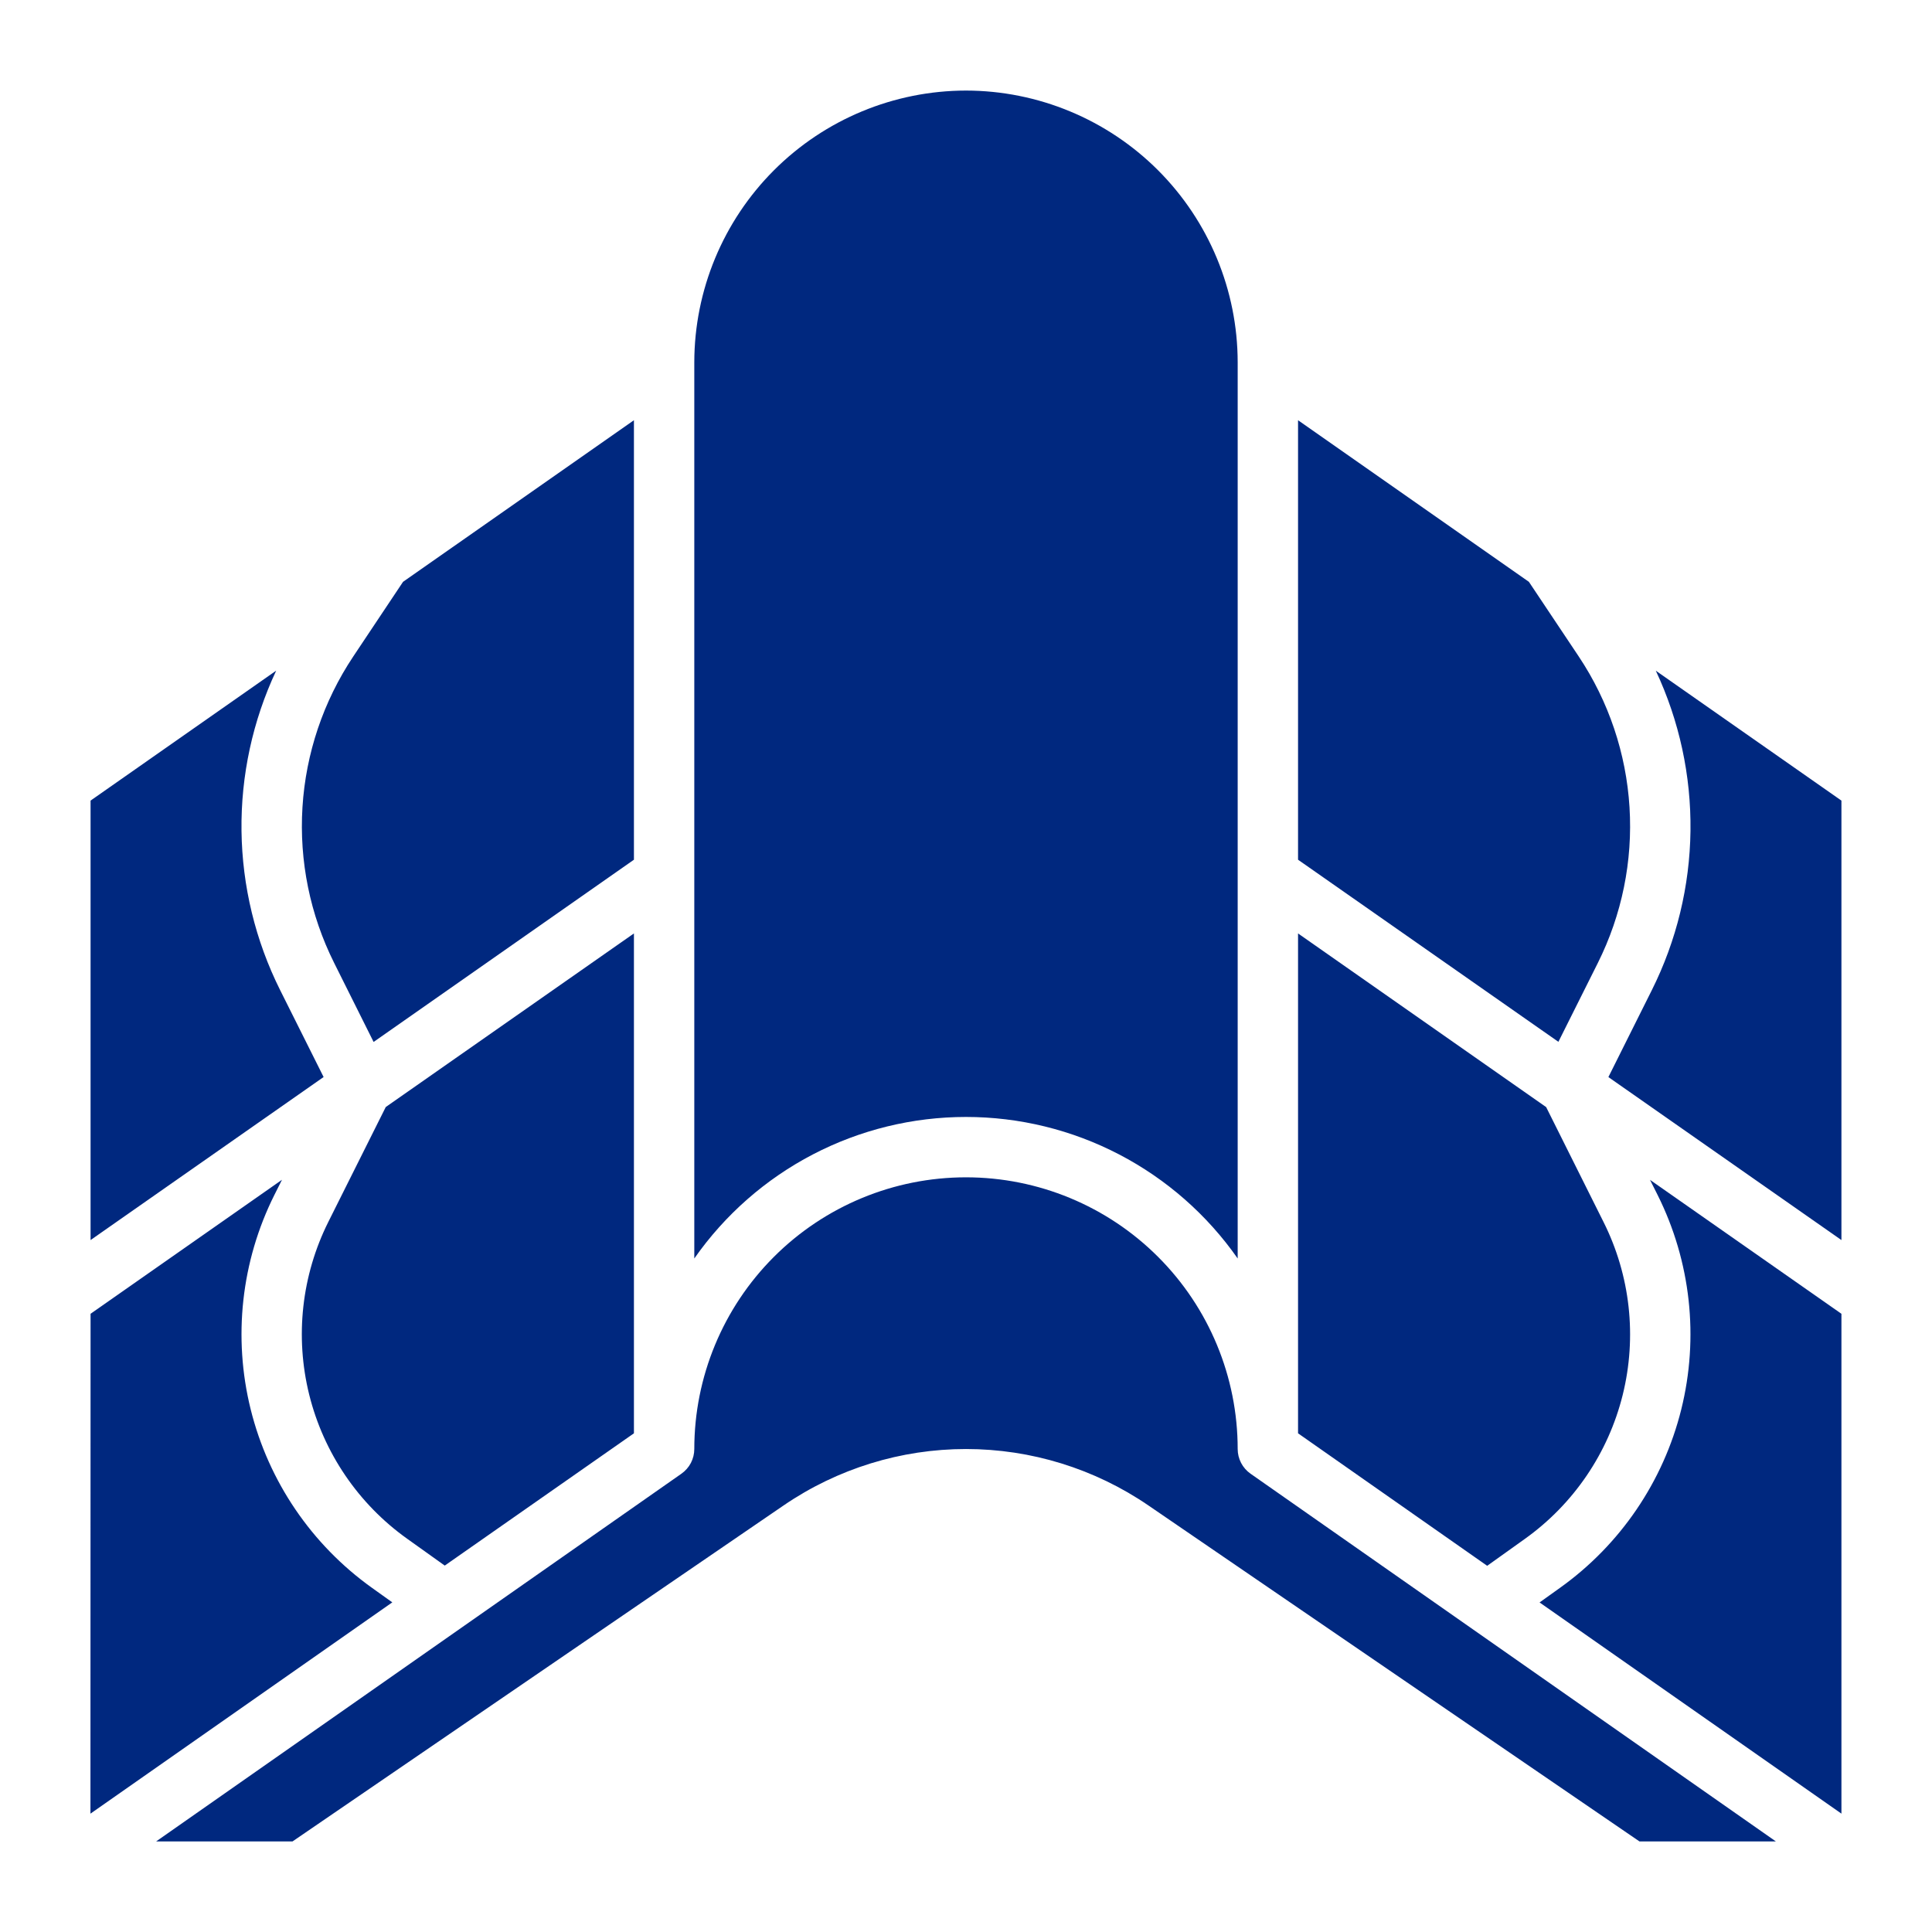 <?xml version="1.0" encoding="UTF-8"?>
<svg xmlns="http://www.w3.org/2000/svg" width="90" height="90" viewBox="0 0 90 90" fill="none">
  <path d="M71.719 74.648L72.663 73.973C75.479 71.964 77.484 69.016 78.319 65.659C79.154 62.303 78.763 58.759 77.217 55.665L76.864 54.962L85.781 61.201V84.486L71.719 74.648ZM73.547 30.586C74.939 32.676 75.754 35.097 75.909 37.603C76.065 40.11 75.555 42.613 74.433 44.859L72.596 48.532L60.468 40.049V19.576L71.222 27.104L73.547 30.586ZM60.468 43.483L72.026 51.573L74.698 56.924C75.947 59.418 76.263 62.276 75.591 64.983C74.919 67.69 73.302 70.069 71.032 71.689L69.279 72.941L60.468 66.769V43.483ZM85.781 57.767L74.925 50.174L76.948 46.125C78.101 43.82 78.716 41.283 78.749 38.706C78.781 36.129 78.229 33.578 77.134 31.244L85.781 37.295V57.767ZM45 4.219C48.355 4.223 51.572 5.558 53.945 7.93C56.317 10.303 57.652 13.52 57.656 16.875V58.625C56.232 56.589 54.339 54.927 52.135 53.779C49.932 52.631 47.484 52.032 45 52.032C42.515 52.032 40.068 52.631 37.864 53.779C35.661 54.927 33.767 56.589 32.343 58.625V16.875C32.348 13.52 33.682 10.303 36.055 7.93C38.428 5.558 41.644 4.223 45 4.219ZM4.219 61.201L13.136 54.959L12.783 55.662C11.236 58.755 10.845 62.299 11.678 65.655C12.512 69.011 14.516 71.959 17.33 73.969L18.275 74.644L4.213 84.487L4.219 61.201ZM15.567 44.859C14.444 42.613 13.934 40.11 14.09 37.603C14.246 35.097 15.061 32.676 16.453 30.586L18.775 27.104L29.531 19.576V40.049L17.404 48.538L15.567 44.859ZM20.718 72.931L18.965 71.679C16.694 70.059 15.078 67.68 14.405 64.973C13.733 62.266 14.05 59.408 15.298 56.914L17.97 51.57L29.531 43.483V66.769L20.718 72.931ZM12.866 31.241C11.77 33.575 11.218 36.127 11.25 38.704C11.283 41.282 11.898 43.819 13.051 46.125L15.075 50.172L4.219 57.767V37.295L12.866 31.241ZM53.495 70.128C50.993 68.417 48.032 67.501 45 67.501C41.968 67.501 39.007 68.417 36.505 70.128L13.626 85.781H7.273L31.742 68.652C31.927 68.522 32.079 68.35 32.184 68.15C32.288 67.949 32.343 67.726 32.343 67.5C32.343 64.143 33.677 60.924 36.05 58.551C38.424 56.177 41.643 54.844 45 54.844C48.356 54.844 51.576 56.177 53.949 58.551C56.323 60.924 57.656 64.143 57.656 67.5C57.656 67.726 57.711 67.949 57.815 68.149C57.92 68.35 58.071 68.522 58.257 68.652L82.727 85.781H76.373L53.495 70.128Z" fill="#00287F"></path>
</svg>
